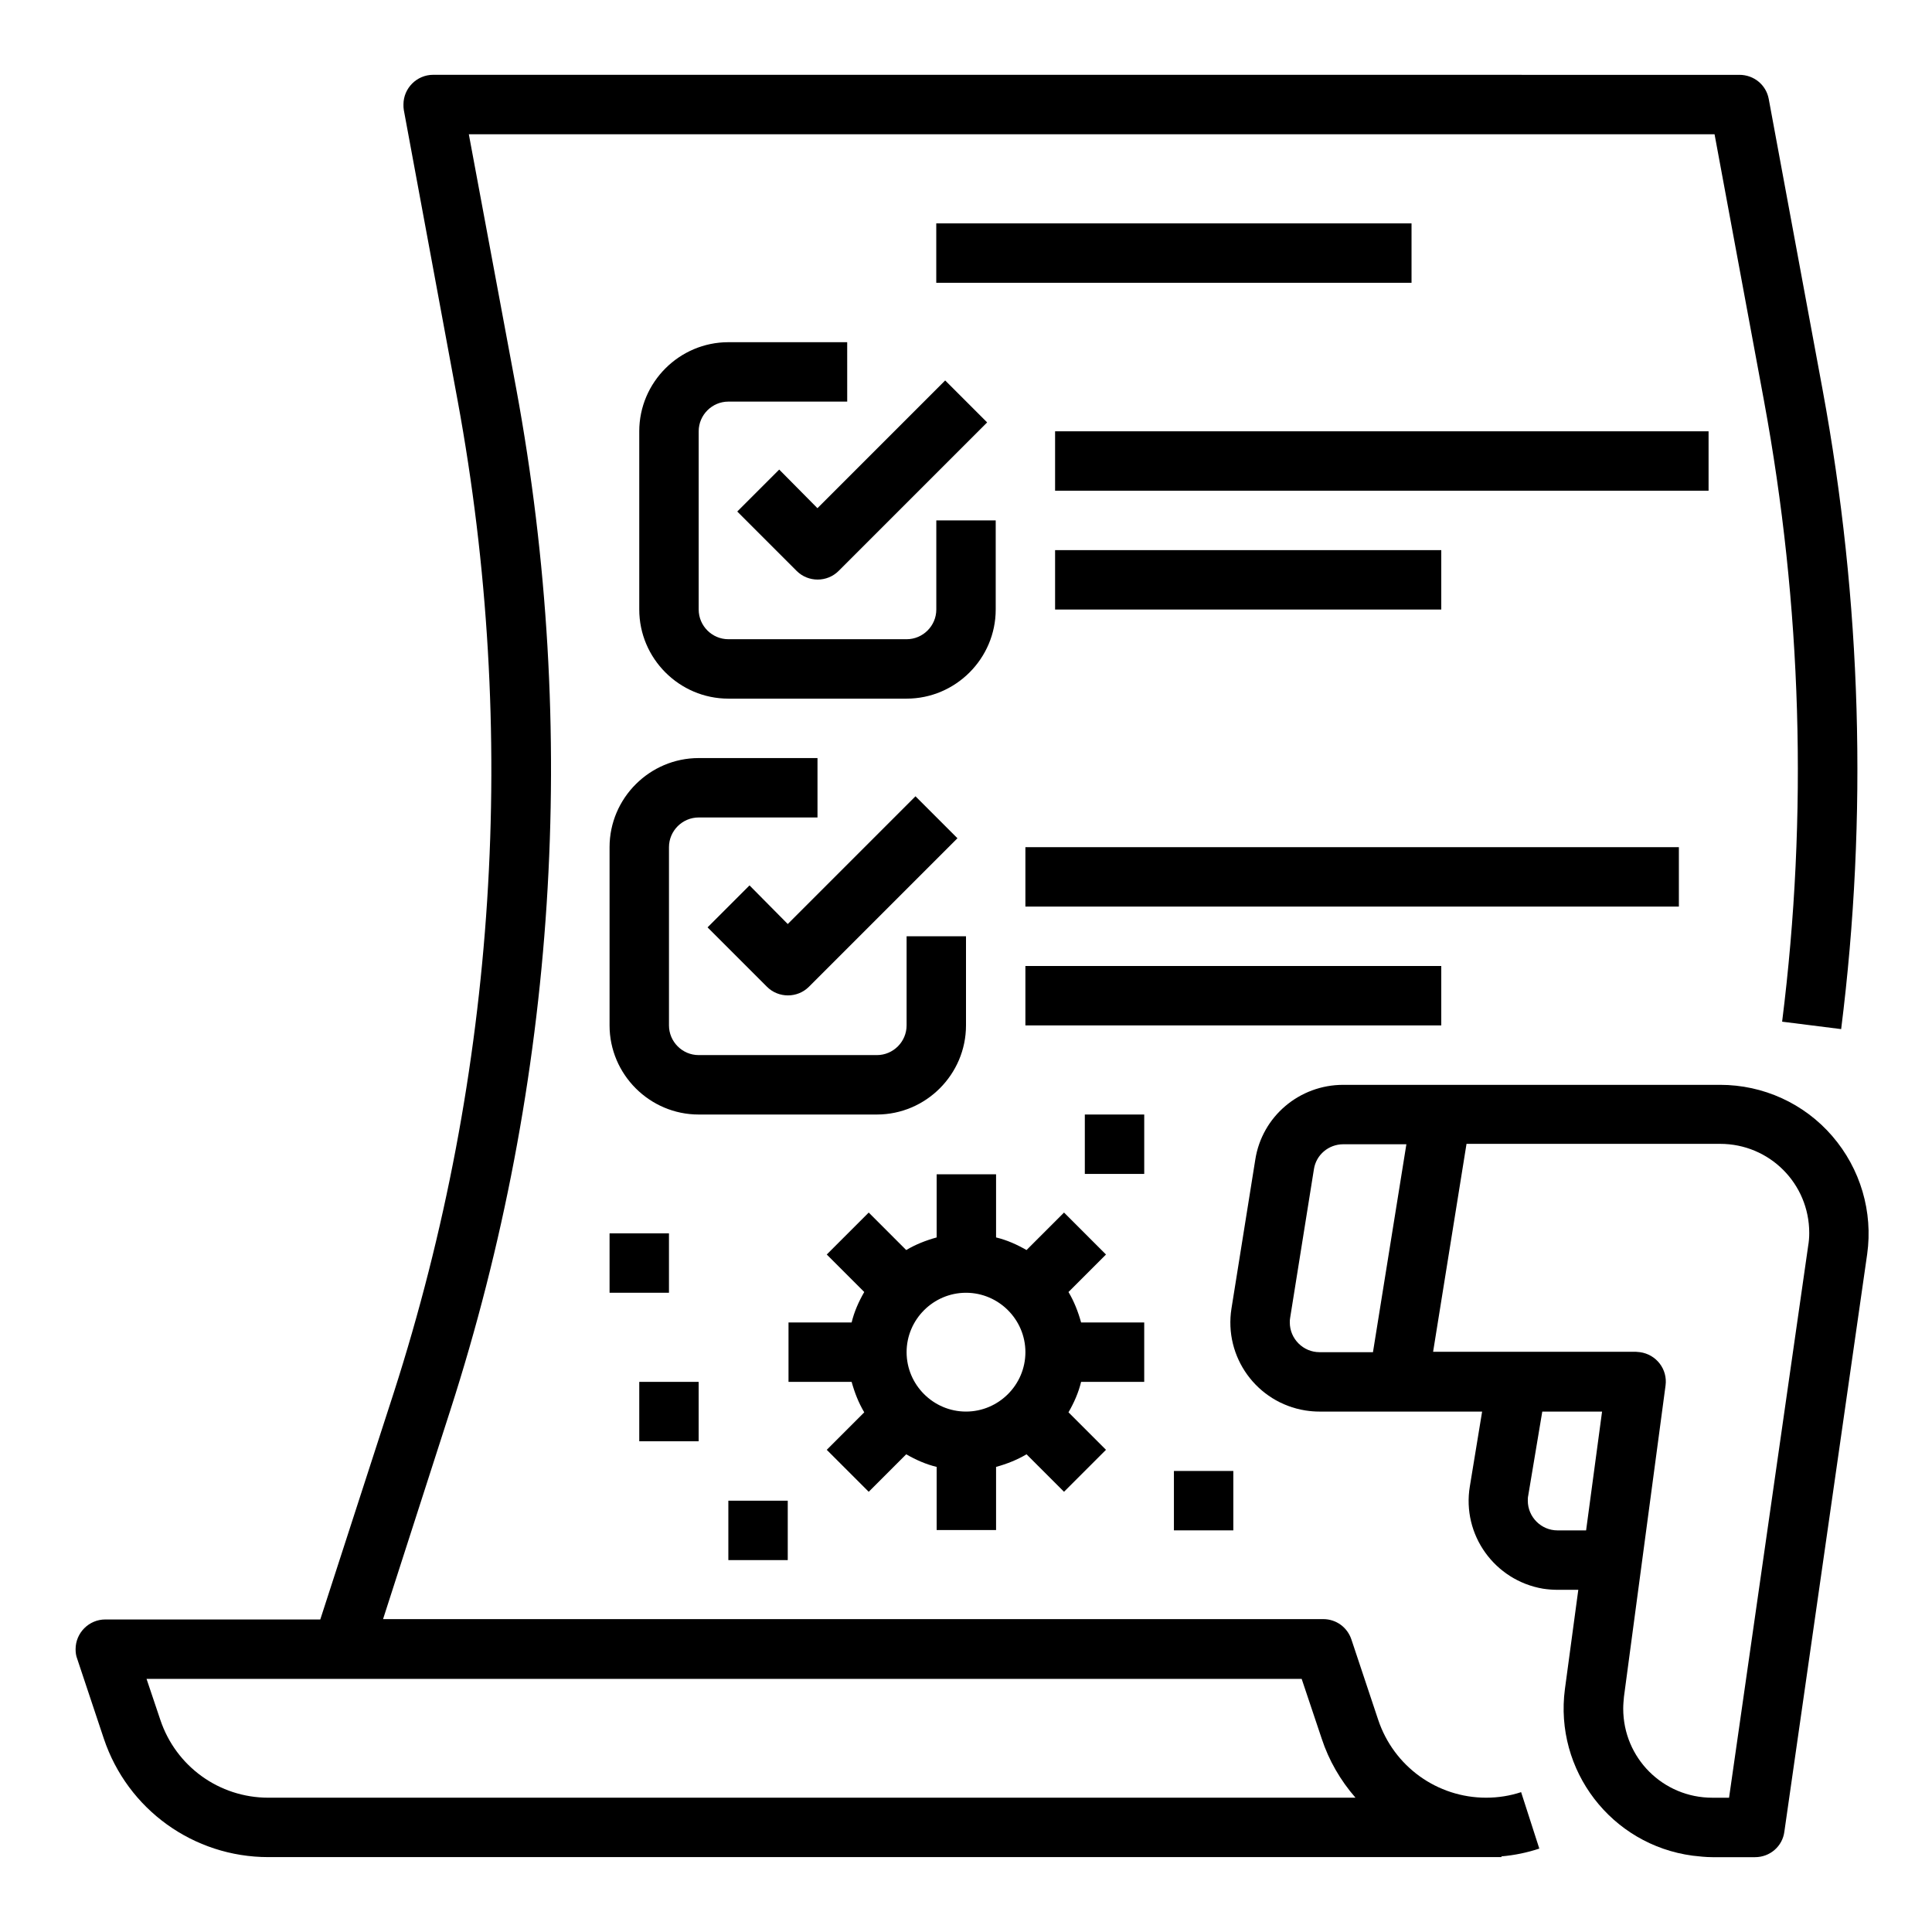 <?xml version="1.0" encoding="UTF-8"?>
<!-- Uploaded to: ICON Repo, www.iconrepo.com, Generator: ICON Repo Mixer Tools -->
<svg fill="#000000" width="800px" height="800px" version="1.1" viewBox="144 144 512 512" xmlns="http://www.w3.org/2000/svg">
 <g>
  <path d="m537.86 620.41c-12.988 0-24.5-8.266-28.633-20.664l-7.086-21.254c-1.082-3.246-4.035-5.41-7.477-5.41h-249.15l17.809-55.301c28.141-87.379 34.145-180.37 17.516-270.6l-12.594-67.602h330.13l13.086 70.555c10.035 54.316 11.711 109.82 4.82 164.62l15.645 1.969c7.086-56.383 5.41-113.55-4.922-169.45l-14.27-77.047c-0.688-3.738-3.938-6.394-7.773-6.394l-346.17-0.008c-4.328 0-7.871 3.543-7.871 7.871 0 0.492 0 0.984 0.098 1.477l14.27 77.047c16.137 87.676 10.332 178.01-16.926 262.83l-19.484 60.125h-56.973c-4.328 0-7.871 3.543-7.871 7.871 0 0.887 0.098 1.672 0.395 2.461l7.086 21.254c6.297 18.793 23.809 31.391 43.59 31.391h326.79v-0.195c3.445-0.297 6.789-0.984 10.035-2.066l-4.82-14.957c-2.953 0.98-6.102 1.473-9.254 1.473zm-322.75 0c-12.988 0-24.5-8.266-28.633-20.664l-3.641-10.824h306.12l5.312 15.844c1.871 5.707 4.922 11.02 8.953 15.645z"/>
  <path d="m629.57 445.07c-7.477-8.66-18.301-13.578-29.719-13.578h-99.875c-11.609 0-21.551 8.363-23.32 19.875l-6.297 39.359c-2.066 12.891 6.691 24.992 19.582 27.059 1.277 0.195 2.461 0.297 3.738 0.297h43.098l-3.246 19.777c-2.164 12.891 6.594 24.992 19.387 27.16 1.277 0.195 2.559 0.297 3.836 0.297h5.512l-3.543 26.273c-2.856 21.551 12.301 41.328 33.852 44.184 1.77 0.195 3.445 0.395 5.215 0.395h11.316c3.938 0 7.281-2.856 7.773-6.789l21.941-153.01c1.574-11.223-1.773-22.637-9.25-31.297zm-121.72 57.27h-14.168c-4.328 0-7.871-3.543-7.871-7.871 0-0.395 0-0.789 0.098-1.277l6.297-39.359c0.59-3.836 3.938-6.594 7.773-6.594h16.727zm48.906 47.23c-4.328 0-7.871-3.543-7.871-7.871 0-0.395 0-0.887 0.098-1.277l3.738-22.336h15.844l-4.231 31.488zm66.422-75.375-20.961 146.22h-4.43c-13.086 0-23.617-10.527-23.617-23.617 0-1.082 0.098-2.066 0.195-3.148l11.02-82.461c0.59-4.328-2.461-8.266-6.789-8.855-0.395 0-0.688-0.098-1.082-0.098h-53.727l8.855-55.105h67.207c13.086 0 23.617 10.527 23.617 23.617 0.004 1.184-0.094 2.363-0.289 3.445z"/>
  <path d="m350.5 268.44-11.121 11.121 15.742 15.742c3.051 3.051 8.07 3.051 11.121 0l39.359-39.359-11.121-11.121-33.848 33.852z"/>
  <path d="m313.41 258.3v47.23c0 12.988 10.629 23.617 23.617 23.617h47.23c12.988 0 23.617-10.629 23.617-23.617v-23.617h-15.742v23.617c0 4.328-3.543 7.871-7.871 7.871h-47.23c-4.328 0-7.871-3.543-7.871-7.871v-47.23c0-4.328 3.543-7.871 7.871-7.871h31.488l-0.004-15.742h-31.488c-12.988 0-23.617 10.625-23.617 23.613z"/>
  <path d="m423.61 258.3h173.18v15.742h-173.18z"/>
  <path d="m415.74 368.51h173.18v15.742h-173.18z"/>
  <path d="m423.61 289.79h102.34v15.742h-102.34z"/>
  <path d="m415.74 400h110.21v15.742h-110.21z"/>
  <path d="m392.12 203.2h125.95v15.742h-125.95z"/>
  <path d="m447.23 510.21v-15.742h-16.727c-0.789-2.856-1.871-5.609-3.344-8.07l9.938-9.938-11.121-11.121-9.938 9.938c-2.559-1.477-5.215-2.656-8.07-3.344v-16.727h-15.742v16.727c-2.856 0.789-5.609 1.871-8.07 3.344l-9.938-9.938-11.121 11.121 9.938 9.938c-1.477 2.559-2.656 5.215-3.344 8.07h-16.727v15.742h16.727c0.789 2.856 1.871 5.609 3.344 8.07l-9.938 9.938 11.121 11.121 9.938-9.938c2.559 1.477 5.215 2.656 8.07 3.344v16.727h15.742v-16.727c2.856-0.789 5.609-1.871 8.07-3.344l9.938 9.938 11.121-11.121-9.938-9.938c1.477-2.559 2.656-5.215 3.344-8.07zm-47.23 7.871c-8.66 0-15.742-7.086-15.742-15.742 0-8.66 7.086-15.742 15.742-15.742 8.66 0 15.742 7.086 15.742 15.742s-7.086 15.742-15.742 15.742z"/>
  <path d="m431.49 439.36h15.742v15.742h-15.742z"/>
  <path d="m313.41 510.21h15.742v15.742h-15.742z"/>
  <path d="m337.02 541.7h15.742v15.742h-15.742z"/>
  <path d="m305.54 470.85h15.742v15.742h-15.742z"/>
  <path d="m455.1 533.82h15.742v15.742h-15.742z"/>
  <path d="m342.63 378.64-11.121 11.121 15.742 15.742c3.051 3.051 8.07 3.051 11.121 0l39.359-39.359-11.121-11.121-33.848 33.852z"/>
  <path d="m400 415.74v-23.617h-15.742v23.617c0 4.328-3.543 7.871-7.871 7.871h-47.23c-4.328 0-7.871-3.543-7.871-7.871v-47.23c0-4.328 3.543-7.871 7.871-7.871h31.488v-15.742h-31.488c-12.988 0-23.617 10.629-23.617 23.617v47.23c0 12.988 10.629 23.617 23.617 23.617h47.23c12.984-0.004 23.613-10.633 23.613-23.621z"/>
 </g>
</svg>